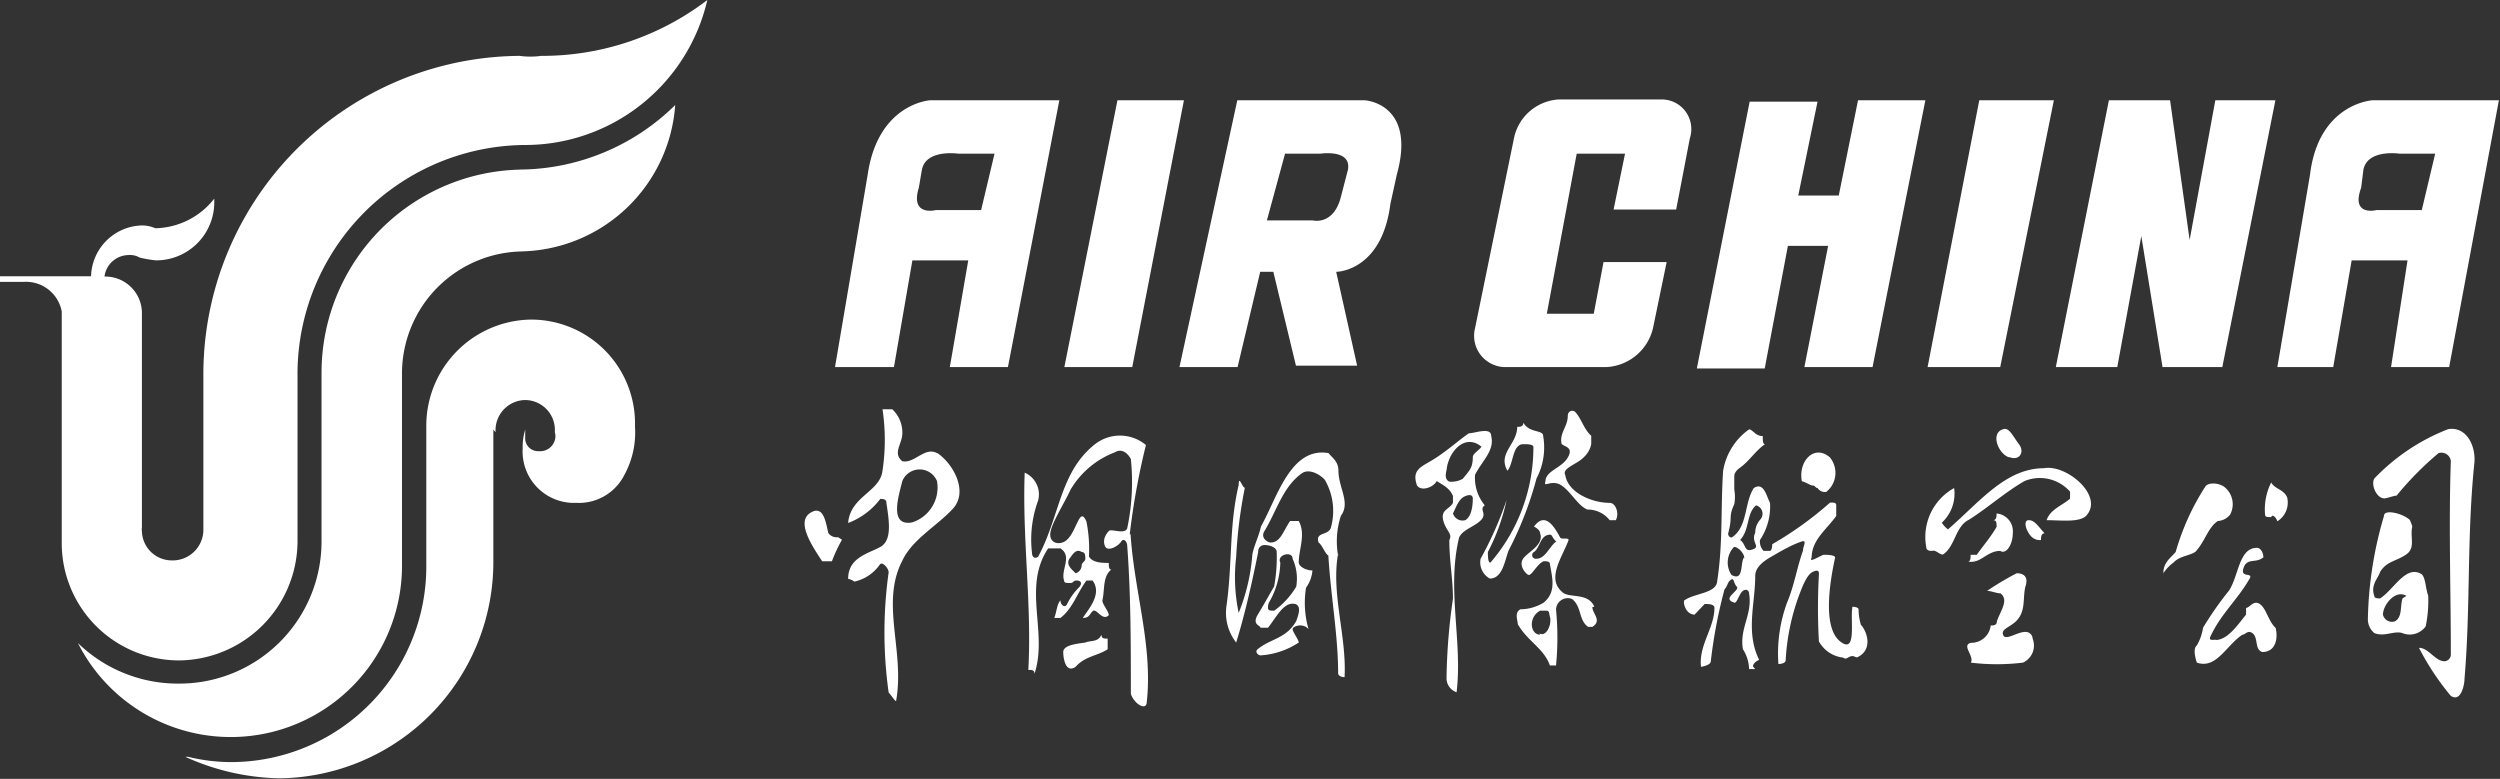 <svg xmlns="http://www.w3.org/2000/svg" viewBox="0 0 89.49 27.88"><rect x="0" y="0" width="89.49" height="27.88" fill="#333333" stroke="none"/><defs><style>.cls-1{fill:#fff;}</style></defs><g id="图层_2" data-name="图层 2"><g id="图层_1-2" data-name="图层 1"><path class="cls-1" d="M35.12,7.52H33.5s-.93.24-.61-.8L33,6.08c.14-.75,1.3-.58,1.3-.58H35.6ZM33.29,3.59s-1.86.11-2.23,2.66l-1.17,6.89H32l.66-3.82h2L34,13.14h2.08l1.84-9.55Zm53.4,3.93H85.07s-.93.24-.55-.8l.08-.64c.14-.75,1.29-.58,1.29-.58h1.28ZM84.92,3.59S83,3.7,82.69,6.25l-1.17,6.89h2l.66-3.82h2l-.59,3.82h2.08l1.78-9.55Zm-42.54,0H40l-1.9,9.55h2.43Zm31.14,0H70.85L69,13.14h2.6Zm3.89,9.55h2.14l1.9-9.55H79.3l-.92,5-.7-5H75.49l-1.9,9.55h2.2l.86-4.69ZM66.51,3.59,65.82,7H64.37l.69-3.36H62.63l-1.89,9.55h2.43L64,8.8h1.44l-.85,4.34h2.44l1.89-9.55ZM48.25,6.08l-.26,1c-.27,1-1,.81-1,.81H45.35L46,5.5h1.27S48.39,5.33,48.25,6.08Zm.61-2.49H44.29l-2.07,9.55H44.3l.81-3.41.47,0,.81,3.36h2.19l-.75-3.36s1.63,0,1.94-2.43L50,6.25C50.71,3.7,48.86,3.59,48.86,3.59ZM57.4,9.38l-.35,1.85H55.37L56.44,5.5h1.73l-.41,2H60l.49-2.55a1.06,1.06,0,0,0-1-1.39H55.81A1.74,1.74,0,0,0,54.2,4.92l-1.4,6.83a1.12,1.12,0,0,0,1.11,1.39H57.5a1.81,1.81,0,0,0,1.67-1.39l.49-2.37Zm27.95,8.46c-.27,0-.49-.47-.36-.71a7.31,7.31,0,0,1,2.65-1.77c.66-.1,1,.62.93,1.24-.27,2.63-.13,5.11-.35,7.69,0,.23-.13.86-.49.62a9.34,9.34,0,0,1-1.14-1.72c.35,0,.57.48.92.48a.24.24,0,0,0,.22-.24c0-2.34-.08-4.59,0-6.93a.34.34,0,0,0-.44-.28,11.34,11.34,0,0,0-1.5,1.52c-.09,0-.35.1-.44.1ZM86,21.42c-.09.29,0,.67-.27.82A.33.33,0,0,1,85.3,22c0-.34.44-.91.84-.67Zm.71-.85c-.58-.39-1,.52-1.51.85-.08,0-.21,0-.21-.09-.14-.38.13-.62.21-.86.23-.38.58-.38.93-.62s.13-.62.22-1a1.31,1.31,0,0,0-.09-.24c-.26-.24-.92-.39-.92-.15a13.8,13.8,0,0,0-.58,3.73.65.65,0,0,0,.23.47c.35.15.7-.09,1,0a.7.7,0,0,0,.84-.24,4.5,4.5,0,0,0,.09-1.1c-.09-.23-.09-.61-.22-.75ZM30,19.23l.14.09a5.32,5.32,0,0,0-.36.77h-.35c-.35-.53-.93-1.39-.44-1.72s.57.33.66.71a.37.37,0,0,0,.35.15Zm2.65-.53c-.84.15-.48-.95-.35-1.48a.67.67,0,0,1,1.24,0,1.31,1.31,0,0,1-.89,1.48Zm.89-2.48c-.44-.24-.8.38-1.24.29-.36-.29,0-.62,0-1a1.14,1.14,0,0,0-.36-.86h-.35a7.37,7.37,0,0,1,0,2.2c-.09.76-1.15.91-1.23,1.87a2.57,2.57,0,0,0,1.15-.86c.09,0,.22,0,.22.14.09.62.22,1.34-.22,1.58s-1.15.38-1.15,1.14a.5.5,0,0,1,.22.1,1.5,1.5,0,0,0,.92-.62c.09-.1.31.14.31.29a15.48,15.48,0,0,0,0,4.3c.13.14.27.38.27.28.31-1.77-.57-3.49.22-5,.35-.76,1.24-1.24,1.81-1.86s0-1.63-.57-2ZM38.85,23c.23-.09.44,0,.58-.28,0,.14.09.14.22.14v.38c-.36.24-.8.24-1.15.63-.35.24-.44-.29-.44-.53S38.5,23.05,38.85,23Zm-.57-3c.09-.1.22-.39.44-.24.13,0,.13.14.13.24s-.13.14-.13.23a.3.3,0,0,1-.22.29c-.13-.14-.35-.29-.22-.52Zm2.16-.87a25.62,25.62,0,0,1,.58-3.2,1.45,1.45,0,0,0-1.86,0c-1.23,1-1.23,2.58-2,4-.13.09-.22,0-.22-.15a4.05,4.05,0,0,1,.22-1.86.85.85,0,0,0-.48-1c-.09,2.38.26,4.72.13,7.06.13,0,.22,0,.22.14.49-1.48-.44-3.1.49-4.49h.44c.44.29,0,.77.13,1.15,0,.09.09.09.22.09s.09-.09.23-.09.22.09.09.24a2.22,2.22,0,0,0-.44.62c-.09.14-.23,0-.23-.15-.13.15-.13.39-.22.63h.22c.44-.34.58-.86.93-1.34h.22c.35.48-.13,1-.35,1.34.22,0,.22-.1.35-.24s.35.38.58.14c0-.14-.23-.38-.23-.53.09-.33,0-.86.32-1.1-.09,0-.09-.14-.09-.24-.23,0-.58,0-.71-.23a5,5,0,0,0-.09-1.25c-.26-.62-.35.48-.79.72-.27.14-.58,0-.49-.38s.49-1,.71-1.48a3.14,3.14,0,0,1,1.59-1.34c.22-.14.44,0,.57.24a8,8,0,0,1-.13,2.48c-.09.24-.57,0-.66.1s-.23.29-.14.53.49,0,.58-.15.22,0,.22.15c.13,1.71.13,3.58.13,5.3.13.38.57.62.57.28.22-2-.45-3.95-.58-6Zm5.83.87a1.71,1.71,0,0,1,.13,1,2.85,2.85,0,0,1-.79.86c-.13,0-.22,0-.22-.1s0-.14.09-.29a3,3,0,0,0,.35-1.33C45.69,19.85,46.27,19.71,46.27,20Zm1.63-.1A2.94,2.94,0,0,1,48,18.46c.35-.47-.09-1-.09-1.62,0-.34-.26-.48-.35-.62-1.37-.24-1.85,1.62-2.42,2.62-.09.39-.23.63-.31,1a7,7,0,0,1-.49,2.1,6.19,6.19,0,0,1-.09-2,17,17,0,0,1,.31-2.48c-.09,0-.22-.48-.22-.1-.35,1.48-.22,2.82-.44,4.35A1.73,1.73,0,0,0,44.25,23c.31-1,.57-2.15.79-3.25a.22.22,0,0,1,.22-.24c.22,0,.44.1.44.24a5.76,5.76,0,0,1-.09,1.24c-.22.38-.35.62-.58,1s.09.39.09.48h.27c.3-.38.53-.86.88-.86s.22.38.13.62c-.35.63-.92.63-1.37,1-.13.09,0,.23.09.23A2.8,2.8,0,0,0,46.49,23c0-.1-.22-.38-.22-.48s.36-.24.57,0a3.41,3.41,0,0,1-.09-1.48,1.24,1.24,0,0,0,.23-.62c-.23,0-.49-.14-.49-.29,0-.47.26-1,0-1.48h-.31c-.26.39-.35.77-.7.77-.09,0-.36-.15-.23-.39.44-.71.67-1.62,1.37-2.1.22-.14.57,0,.8.24a2.22,2.22,0,0,1,.22,1.72c-.09.29-.57.14-.44.53.13.09.22.38.35.47.09,1.48.35,2.87.35,4.2,0,.15.23.15.23.15.08-1.47-.49-3-.23-4.43Zm6.63-4c-.4,0-.35.71-.57.95-.36-.62.35-.95.35-1.57.09,0,.22,0,.22-.15.22.39.71.24.71.48A2.39,2.39,0,0,1,55,17.13a12.52,12.52,0,0,1-1,2.58c-.14.38-.22,1-.67,1A.66.66,0,0,1,53,20a13,13,0,0,0,.93-2.1,7.26,7.26,0,0,1-.67,1.86c0,.14,0,.38.09.38A6.32,6.32,0,0,0,54.89,16c0-.1-.23-.1-.36-.1Zm2.43,0a.88.88,0,0,1-.27.47c-.22.24-.79.39-.66.63.09.62.93,1,1.59,1,.22,0,.35.38.22.62h-.22a1,1,0,0,0-.8-.38c-.35-.15-.57-.62-.92-.86s-.67.1-.58-.14c0-.39.58-.48.8-.86S56,16,55.9,15.89c-.09-.38.22-.62.22-1,0-.15.13-.24.26-.15.23.24.31.62.58.86Zm-4.24.47c0,.39-.13.48-.36.77a.82.82,0,0,1-.48.1c-.22-.1-.09-.39-.09-.48.09-.62.66-1.25,1.24-.77-.09.14-.31.24-.31.38Zm-.27,2.25a.36.36,0,0,1-.44-.24c.14-.29.22-.53.44-.62s.27,0,.27.09,0,.62-.27.77ZM52.8,17c.23-.48.71-.86.58-1.39,0-.34-.58-.1-.8-.1-.35.24-.66.53-1.15.86s-.92.39-.71,1c.14.23.58.09.71-.15.23.15.45.24.58.53V18c-.13.24-.44.24-.35.62s.35.48.22.71c0,.77.13,1.39.13,2.1a21.48,21.48,0,0,0-.23,2.87.53.53,0,0,0,.36.48c.22-1.82-.36-3.68.09-5.54.13-.29.57-.39.79-.63s-.09-.38.13-.52A1.55,1.55,0,0,1,52.8,17ZM55,20a.13.13,0,0,1-.09-.24c.22-.15.22-.62.58-.62.08,0,.08.14.22.24C55.46,19.56,55.32,20,55,20Zm.13,2.72c-.35,0-.44-.62,0-.86h.22c.14,0,.09.14.14.24C55.54,22.43,55.32,22.81,55.1,22.67Zm1.94-1c-.22-.53-.92-.29-1.15-.53-.57-.48,0-1.24.23-1.86,0-.1-.27,0-.31-.1-.27-.52-.58-.86-.93-.38,0,0,.22.1.22.24.14.38-.35.62-.57.86s0,.53.13.62.31-.38.57-.48c.09,0,.22,0,.22.1.09.52.23,1-.22,1.38a1.62,1.62,0,0,1-.84.24c-.22.14-.09.38-.09.53.35.62.93.86,1.15,1.48h.22a10.35,10.35,0,0,0,0-2,.42.42,0,0,1,.57-.38c.36.28.23.76.58,1H57c.36-.23,0-.47,0-.71Zm8-4.25c-.09,0-.09-.09-.18-.09s-.3-.15-.39-.15c-.14-.72.44-1.34,1-.86a.87.87,0,0,1-.13,1.24.32.32,0,0,1-.31-.14Zm-2.25,1.62c-.14.34.22.48-.09.58s-.22-.19-.44-.34c.35-.38.22-.95.57-1.24a.31.31,0,0,1,.14.52A.71.71,0,0,0,62.83,19.08Zm-.4.87c-.13.23,0,.86-.44.62a.8.8,0,0,1,.09-1C62.21,19.56,62.48,19.85,62.43,20Zm4.2,2.43a2,2,0,0,1-.09-.57c0-.1-.22-.1-.22-.1-.09.48.17,1.72-.44,1.24s-.4-2-.18-3c0-.1-.31-.1-.4-.1s-.57.33-.44.1c0-.63.53-1,.88-1.49v-.38c0-.1-.08-.1-.22-.1a12.6,12.6,0,0,1-2.07,1.49s0,.24-.09.24h-.22a.48.48,0,0,1-.13-.39A2.16,2.16,0,0,0,63.36,18c-.13-.24-.22-.76-.58-.53-.35.53-.21,1.39-.79,1.77-.13,0-.13-.14-.13-.14.17-.62,0-.58.22-1.05a1.51,1.51,0,0,0,0-.53l0-.19c0-.24,0-.19,0-.28s.05-.19.18-.29c.35-.24.57-.62.92-.86-.08,0-.08-.14-.08-.29-.27,0-.36-.24-.49-.24a2.27,2.27,0,0,0-.93,1.49c-.09,1.38,0,2.62-.22,4-.09.38-.8.38-1.15.62-.09,0,0,.52.35.52l.36-.38c.13,0,.35,0,.35.14,0,.72-.57,1.34-.48,2.11,0,0,.35-.05.35-.2a17.63,17.63,0,0,1,.49-2.57c.13-.15.09-.24.22-.34s.09.1.22.24-.57.43-.09.57c.09.05.18-.33.31-.42s.22,0,.22.09c.13.76-.35,1.24-.22,2a1.37,1.37,0,0,1,.22.71h.22l-.08-.09c0-.15.22-.24.22-.24-.49-1-.14-2-.14-3,0-.39.45-.62.71-.77s.66-.38,1-.48c.13,0,0,.19,0,.34-.22.62-.31,1.24-.57,1.86a5.27,5.27,0,0,0-.31,2.2s.26,0,.26-.14a7.93,7.93,0,0,1,.49-2.35c.09-.23.26-.71.48-.81s.22,0,.22.1a21.17,21.17,0,0,0,0,2.39,1.13,1.13,0,0,0,.8.57c.13,0,.09.1.26,0s.22,0,.31,0C67,23.29,66.89,22.71,66.63,22.38Zm2.55-2.67c-.08,0-.22,0-.22-.15a2,2,0,0,1,1-2.1,1.42,1.42,0,0,1-.44,1.24.86.86,0,0,0,.22.24c1.15-1,2.07-2.19,3.44-2.19.8-.15,2.17,1,1.5,1.71-.26.24-.92.15-1.41.15.13-.39.57-.53.84-.77V17.6a1.44,1.44,0,0,0-1.63-.38c-.67.38-1.37,1-2,1.39-.48.24-.48.95-.92,1.24-.13,0-.22-.14-.36-.14Zm2.74-3.35c-.39-.14-.66-.86-.22-1,.22-.1.36.24.58.53S72.28,16.51,71.92,16.36Zm.14,2.72c0,.39-.23.77-.45.63-.48,0-.7.47-1.15.38.09,0,.09-.14.09-.24h.22c.27-.38.49-.62.71-1,0-.15,0-.24-.13-.24.13,0,.13-.15.13-.24a.64.64,0,0,1,.58.71Zm.7.15c-.22-.19-.35-.62-.13-.62s.35.24.57.47c-.13,0-.13.15-.13.24a.42.42,0,0,1-.31-.09ZM72.5,21c-.09.38,0,.76-.22,1.1s-.66.38-.58.62.49-.1.8-.1a.25.25,0,0,1,.26.24.67.67,0,0,1-.35.86,7.72,7.72,0,0,1-1.86,0c.13-.24-.35-.62,0-.71a.7.7,0,0,0,.71-.62c.09,0,.22,0,.22-.15.13-.38.44-.76.13-1-.13,0-.35-.09-.48-.09a10.55,10.55,0,0,1,1.06-.63c.22,0,.44.1.31.48Zm5.3-.86a1.45,1.45,0,0,0-.36.38c0-.38.23-.52.44-.76a8.73,8.73,0,0,1,1.06-2.34c.09-.15.45-.15.67,0a.79.79,0,0,1,.22,1,.61.61,0,0,1-.44.23c-.36.24-.45.72-.8,1.1-.22.15-.57.15-.79.39Zm1.5,2.77c.44,0,.79-.53,1.1-.91v-.24c.13,0,.26-.29.49-.14s.31.62.57.86c.09.38,0,.86-.48.86-.32-.1-.09-.63-.45-.72-.13,0-.17.1-.26.1-.58.38-.93,1.24-1.63,1,0,0-.18-.48,0-.62a1.76,1.76,0,0,0,.22-.63,12.16,12.16,0,0,1,.93-1.33c.35-.53.35-1.53,1-1.53.14,0,.23.19.23.34-.27.23-.58,0-.71.38s.35.14.22.38c-.44.76-1,1.24-1.37,2-.13.24,0,.19.18.19Zm2-4.4c-.13,0-.22,0-.22-.09a2.14,2.14,0,0,1,.22-1.15c.13.24.44.24.57.53a.79.79,0,0,1-.35.86S81.46,18.46,81.33,18.46Z"/><path class="cls-1" d="M.86,10.09a1.3,1.3,0,0,1,1.35,1.06v8.26a4.2,4.2,0,0,0,4.22,4.23,4.28,4.28,0,0,0,4.22-4.23V13.46A8.2,8.2,0,0,1,18.8,5.19,6.7,6.7,0,0,0,25.32,0a9.73,9.73,0,0,1-5.95,2,2.83,2.83,0,0,1-.77,0h.1A11.4,11.4,0,0,0,7.28,13.46V19a1.1,1.1,0,0,1-1.14,1.06A1.07,1.07,0,0,1,5.08,19a.17.17,0,0,1,0-.1V11.24A1.31,1.31,0,0,0,3.74,9.9a.88.88,0,0,1,.86-.77A.69.69,0,0,1,5,9.22a4.15,4.15,0,0,0,.58.1A2.08,2.08,0,0,0,7.67,7.21s0-.08,0-.1A2.74,2.74,0,0,1,5.56,8.17a1.21,1.21,0,0,0-.48-.1A1.87,1.87,0,0,0,3.26,9.89H0v.2H.86Z"/><path class="cls-1" d="M18.8,9a4.37,4.37,0,0,0-4.41,4.42v6.82a6.13,6.13,0,0,1-11.6,2.78,5.14,5.14,0,0,0,3.64,1.45,5.09,5.09,0,0,0,5.08-5.1v-6a7.27,7.27,0,0,1,7.29-7.3h-.19a8,8,0,0,0,5.56-2.31A5.64,5.64,0,0,1,18.61,9Z"/><path class="cls-1" d="M17.74,15.47a1.08,1.08,0,0,1,1.06-1.15,1.07,1.07,0,0,1,1.06,1.15.48.48,0,0,1,0,.29.55.55,0,0,1-.58.39.46.46,0,0,1-.48-.48c0-.09,0-.16,0-.19v-.1a2.14,2.14,0,0,0-.09.67A1.84,1.84,0,0,0,20.63,18a1.82,1.82,0,0,0,1.72-1,3.16,3.16,0,0,0,.38-1.73A3.72,3.72,0,0,0,19,11.44a3.8,3.8,0,0,0-3.74,3.75v5.09a7,7,0,0,1-7,7,6.54,6.54,0,0,1-1.53-.19h-.1a8.51,8.51,0,0,0,3.36.77,7.74,7.74,0,0,0,7.67-7.79V15.38Z"/></g></g></svg>